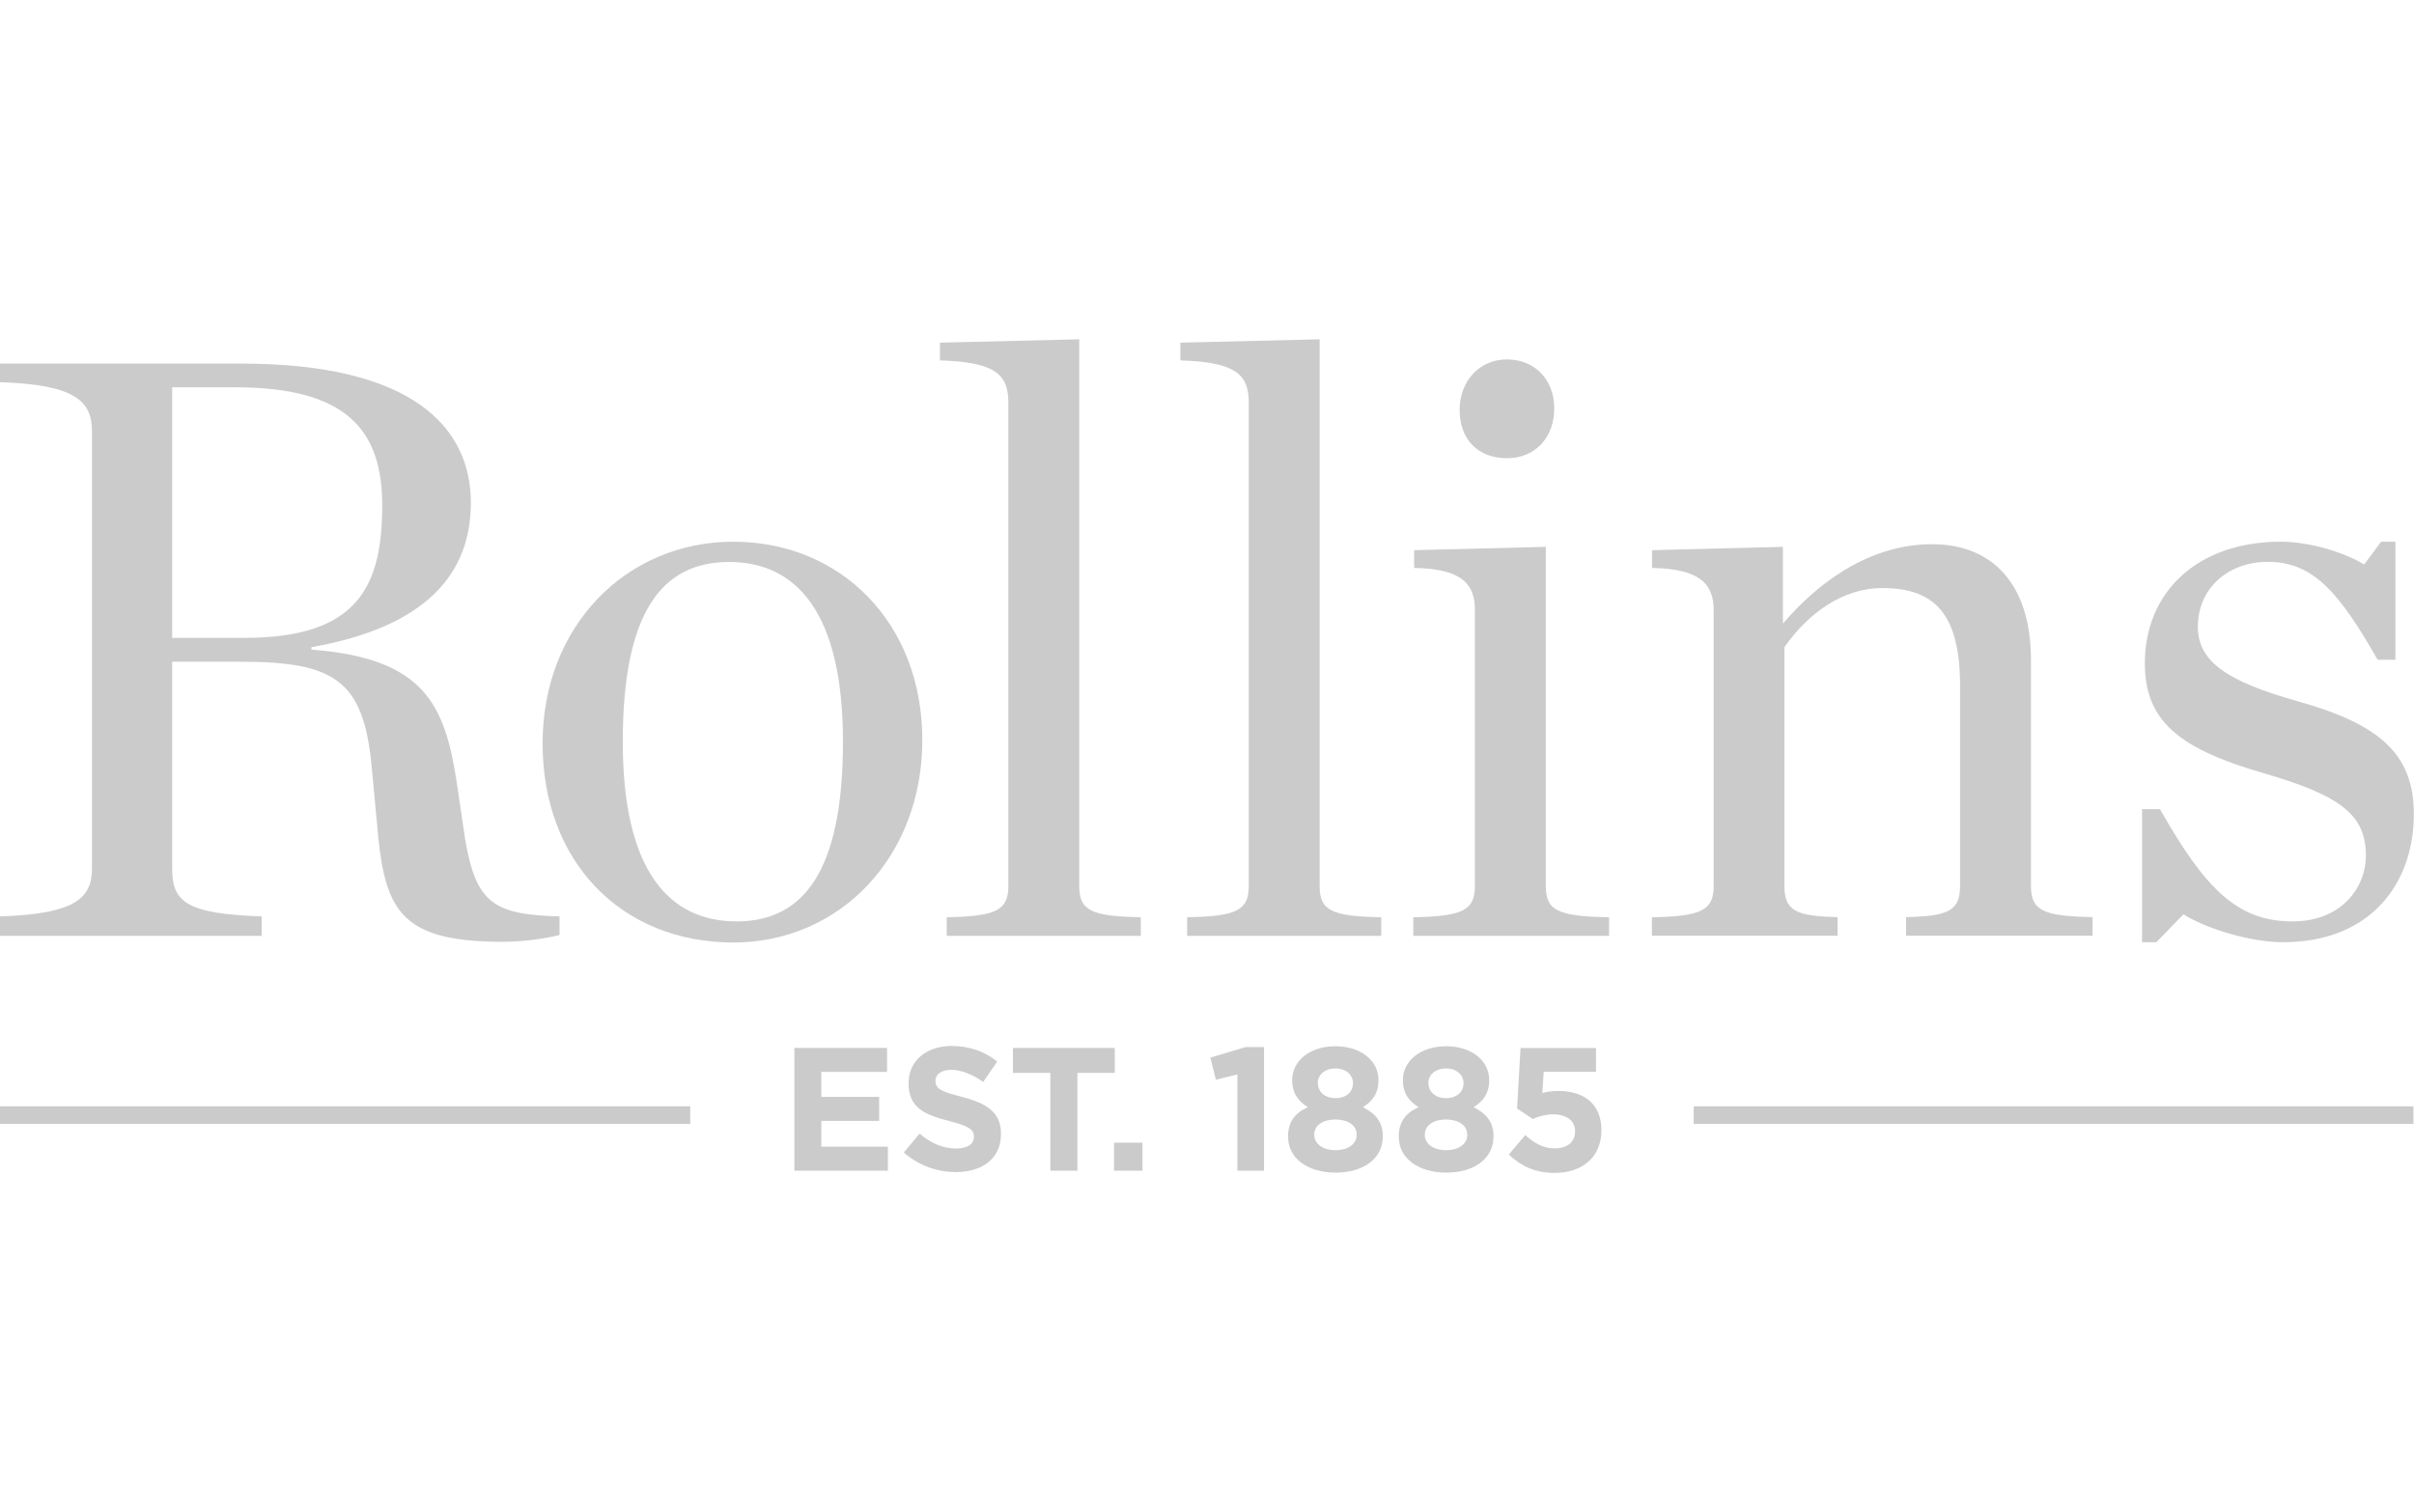 <?xml version="1.0" encoding="UTF-8"?> <svg xmlns="http://www.w3.org/2000/svg" id="Layer_1" data-name="Layer 1" viewBox="0 0 174 109"><defs><style> .cls-1 { fill: #cbcbcb; } </style></defs><path class="cls-1" d="M12.41,62.59c0,2.37.91,3.28,6.45,3.47v1.4H0v-1.4c5.29-.18,6.63-1.22,6.63-3.47v-31.51c0-2.25-1.34-3.35-6.63-3.53v-1.34h17.4c12.29,0,16.54,4.56,16.54,10.04,0,5.05-3.16,8.94-11.49,10.4v.18c8.15.61,9.61,4.01,10.46,9.49l.61,4.14c.79,4.62,2.01,5.47,6.81,5.6v1.34c-1.16.3-2.86.49-4.07.49-7.12,0-8.45-2.07-9-7.6l-.49-5.23c-.61-6.02-2.68-7.36-9.43-7.36h-4.93v14.9ZM17.64,45.98c8.15,0,9.91-3.71,9.91-9.55,0-5.47-2.61-8.51-10.58-8.51h-4.56v18.06h5.23Z"></path><path class="cls-1" d="M39.11,53.59c0-8.45,6.02-14.54,13.75-14.54s13.62,5.84,13.62,14.29-5.96,14.6-13.62,14.6c-8.09,0-13.75-5.84-13.75-14.35M60.76,53.47c0-9.31-3.35-12.96-8.21-12.96s-7.66,3.65-7.66,12.96,3.34,12.95,8.21,12.95,7.66-3.71,7.66-12.95"></path><path class="cls-1" d="M68.24,66.12c3.53-.06,4.44-.49,4.44-2.25V29.02c0-2.01-.91-2.92-4.93-3.04v-1.28l10.04-.24v39.41c0,1.76.85,2.19,4.44,2.25v1.34h-13.99v-1.34Z"></path><path class="cls-1" d="M85.57,66.12c3.53-.06,4.44-.49,4.44-2.25V29.02c0-2.01-.91-2.92-4.93-3.04v-1.28l10.04-.24v39.41c0,1.76.85,2.19,4.44,2.25v1.34h-13.99v-1.34Z"></path><path class="cls-1" d="M101.87,66.12c3.53-.06,4.44-.49,4.44-2.25v-19.89c0-1.82-.85-2.98-4.38-3.04v-1.28l9.49-.24v24.45c0,1.76.85,2.19,4.56,2.25v1.34h-14.11v-1.34ZM105.21,29.56c0-2.07,1.4-3.65,3.41-3.65s3.41,1.46,3.41,3.53-1.34,3.59-3.41,3.59-3.41-1.34-3.41-3.47"></path><path class="cls-1" d="M119.08,66.12c3.53-.06,4.44-.49,4.44-2.25v-19.89c0-1.82-.91-2.98-4.44-3.04v-1.28l9.43-.24v5.53c2.98-3.47,6.69-5.72,10.76-5.72,4.32,0,7.12,2.86,7.12,8.33v16.3c0,1.76.85,2.19,4.44,2.25v1.34h-13.44v-1.34c3.1-.06,3.89-.49,3.89-2.25v-14.41c0-5.11-1.76-7.06-5.6-7.06-2.86,0-5.35,1.82-7.06,4.26v17.21c0,1.76.79,2.19,3.83,2.25v1.34h-13.38v-1.34Z"></path><path class="cls-1" d="M154.41,58.33h1.28c3.28,5.78,5.6,8.09,9.55,8.09,3.53,0,5.29-2.43,5.29-4.74,0-2.92-1.76-4.32-7.42-5.96-6.08-1.76-8.51-3.77-8.51-7.91,0-5.11,3.77-8.76,9.79-8.76,2.13,0,4.62.79,6.02,1.64l1.22-1.64h1.03v8.51h-1.28c-2.74-4.8-4.62-7.06-7.91-7.06-2.92,0-5.05,1.95-5.05,4.68,0,2.55,2.19,3.95,7.12,5.35,5.9,1.64,8.45,3.77,8.45,8.15,0,4.99-3.1,9.24-9.43,9.24-2.25,0-5.41-.91-7.18-2.01l-1.95,2.01h-1.03v-9.61Z"></path><rect class="cls-1" y="79.75" width="49.75" height="1.27"></rect><rect class="cls-1" x="122.08" y="79.75" width="51.88" height="1.27"></rect><polygon class="cls-1" points="57.26 75.54 57.26 84.39 64 84.39 64 82.66 59.2 82.66 59.2 80.8 63.37 80.8 63.37 79.07 59.2 79.07 59.2 77.27 63.94 77.27 63.94 75.54 57.26 75.54"></polygon><path class="cls-1" d="M65.13,83.1l1.15-1.38c.8.66,1.63,1.07,2.64,1.07.8,0,1.28-.31,1.28-.83v-.02c0-.49-.3-.75-1.78-1.13-1.78-.46-2.93-.95-2.93-2.71v-.03c0-1.61,1.29-2.67,3.1-2.67,1.29,0,2.39.4,3.29,1.12l-1.01,1.47c-.79-.54-1.56-.87-2.3-.87s-1.14.34-1.14.77v.02c0,.58.38.77,1.91,1.16,1.8.47,2.81,1.11,2.81,2.66v.02c0,1.76-1.34,2.74-3.25,2.74-1.34,0-2.69-.47-3.76-1.42"></path><polygon class="cls-1" points="73.01 75.54 73.01 77.34 75.71 77.34 75.71 84.39 77.66 84.39 77.66 77.34 80.35 77.34 80.35 75.54 73.01 75.54"></polygon><rect class="cls-1" x="80.3" y="82.37" width="2.05" height="2.02"></rect><polygon class="cls-1" points="89.78 75.48 87.24 76.24 87.64 77.83 89.19 77.45 89.19 84.39 91.11 84.39 91.11 75.48 89.78 75.48"></polygon><path class="cls-1" d="M92.84,81.97v-.02c0-1.08.49-1.71,1.43-2.14-.68-.42-1.13-.99-1.13-1.94v-.02c0-1.35,1.24-2.43,3.11-2.43s3.11,1.06,3.11,2.43v.02c0,.95-.44,1.52-1.12,1.94.9.47,1.43,1.04,1.43,2.09v.02c0,1.65-1.45,2.61-3.41,2.61s-3.41-1.01-3.41-2.55M97.79,81.81v-.02c0-.68-.65-1.09-1.53-1.09s-1.53.4-1.53,1.09v.02c0,.61.57,1.1,1.53,1.1s1.53-.48,1.53-1.1M97.52,78.08v-.02c0-.54-.47-1.04-1.26-1.04s-1.27.48-1.27,1.02v.03c0,.62.49,1.09,1.27,1.09s1.26-.45,1.26-1.08"></path><path class="cls-1" d="M100.82,81.97v-.02c0-1.08.49-1.71,1.43-2.14-.68-.42-1.13-.99-1.13-1.94v-.02c0-1.35,1.24-2.43,3.11-2.43s3.11,1.06,3.11,2.43v.02c0,.95-.44,1.52-1.12,1.94.9.47,1.43,1.04,1.43,2.09v.02c0,1.65-1.45,2.61-3.41,2.61s-3.41-1.01-3.41-2.55M105.76,81.81v-.02c0-.68-.65-1.09-1.53-1.09s-1.53.4-1.53,1.09v.02c0,.61.57,1.1,1.53,1.1s1.53-.48,1.53-1.1M105.49,78.08v-.02c0-.54-.47-1.04-1.26-1.04s-1.27.48-1.27,1.02v.03c0,.62.49,1.09,1.27,1.09s1.26-.45,1.26-1.08"></path><path class="cls-1" d="M108.76,83.22l1.18-1.4c.67.61,1.33.96,2.11.96.91,0,1.48-.44,1.48-1.23v-.02c0-.76-.65-1.2-1.57-1.2-.56,0-1.06.15-1.48.33l-1.13-.75.25-4.36h5.44v1.71h-3.77l-.1,1.53c.35-.09.67-.15,1.16-.15,1.72,0,3.1.84,3.1,2.83v.02c0,1.87-1.33,3.06-3.37,3.06-1.42,0-2.45-.51-3.31-1.33"></path></svg> 